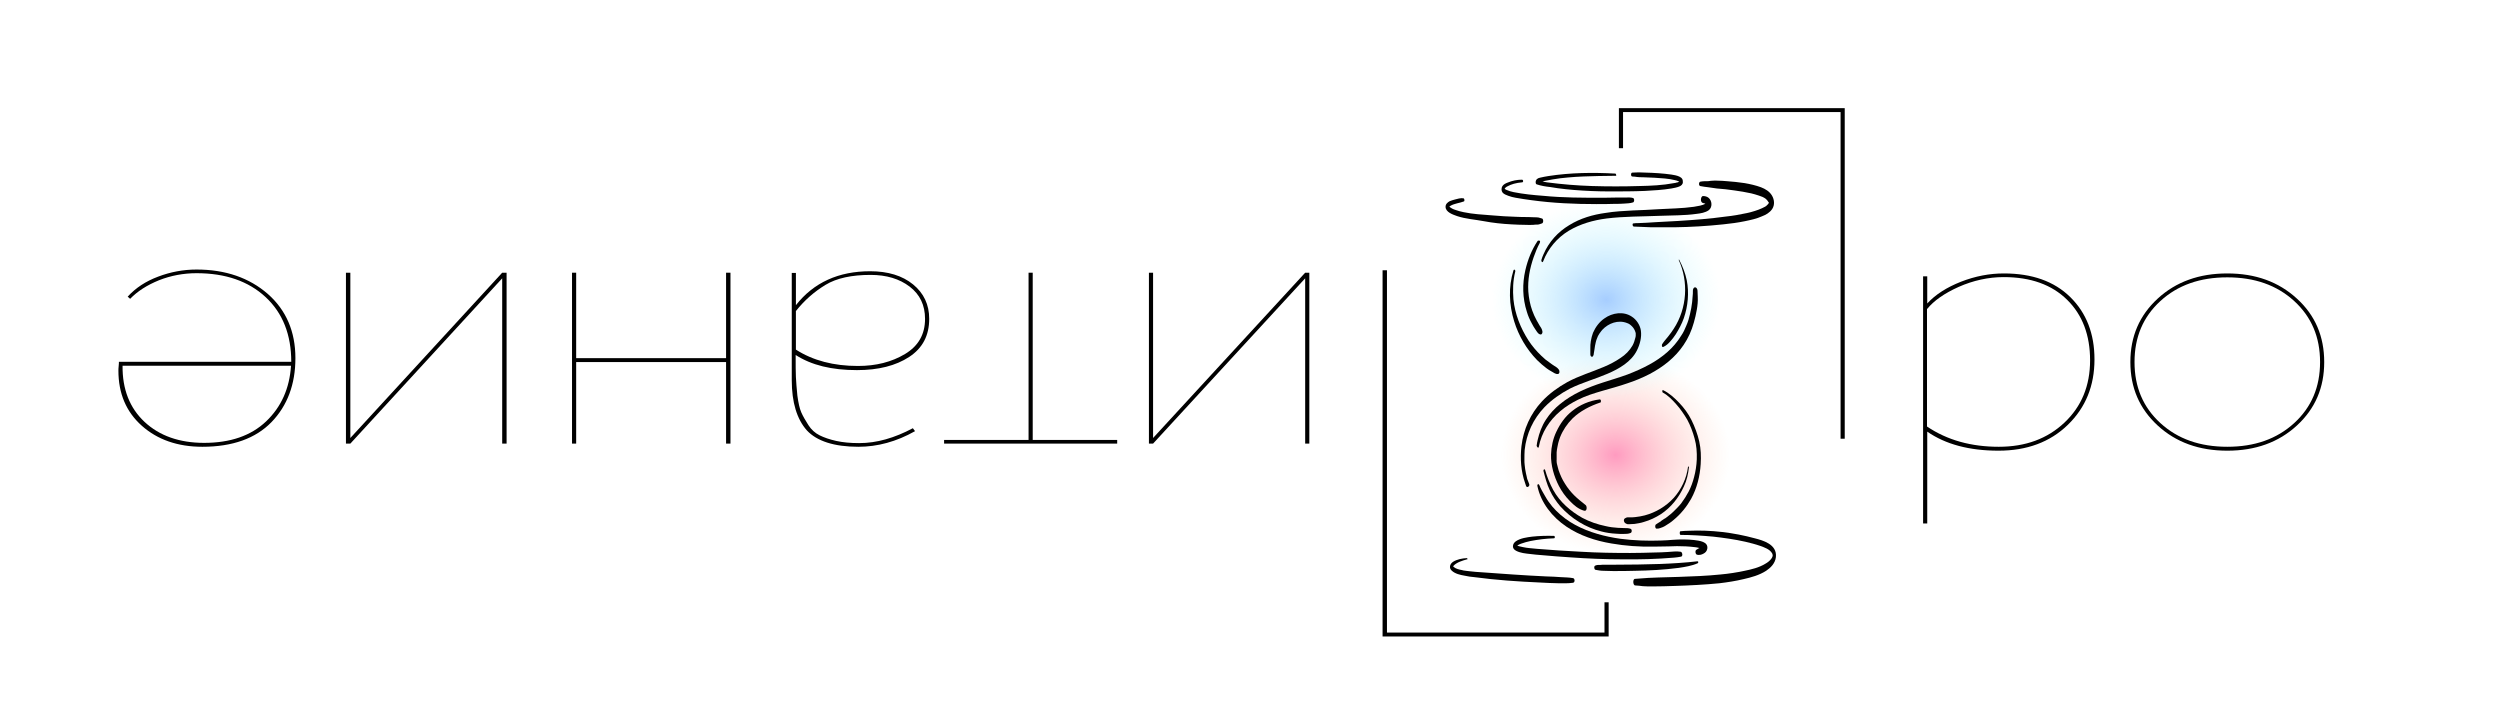 <?xml version="1.0" encoding="UTF-8"?> <!-- Generator: Adobe Illustrator 26.0.0, SVG Export Plug-In . SVG Version: 6.00 Build 0) --> <svg xmlns="http://www.w3.org/2000/svg" xmlns:xlink="http://www.w3.org/1999/xlink" id="Слой_1" x="0px" y="0px" viewBox="0 0 1024 297" style="enable-background:new 0 0 1024 297;" xml:space="preserve"> <style type="text/css"> .st0{fill:none;} .st1{opacity:0.76;fill:url(#SVGID_1_);} .st2{opacity:0.64;fill:url(#SVGID_00000149371662445784845950000012069891744125025464_);} </style> <path class="st0" d="M59.2,172.9c6.1,5.7,14.2,8.6,24.4,8.6c10.7,0,19.2-2.9,25.4-8.8c6.2-5.9,9.6-13.5,10.2-22.8h-69 C50.1,159.5,53.1,167.2,59.2,172.9z"></path> <path class="st0" d="M370.7,145.1c5.5-3.3,8.2-8.1,8.2-14.4c0-5.6-2.1-10-6.3-13.2c-4.2-3.2-9.5-4.8-16-4.8 c-7.7,0-13.9,1.4-18.5,4.1c-4.6,2.7-8.6,6.3-12.1,10.7v15.9c7,4.5,15.5,6.7,25.4,6.7C358.8,150,365.2,148.3,370.7,145.1z"></path> <path class="st0" d="M845.7,173.1c7-6.6,10.5-15.1,10.5-25.5c0-10.4-3.1-18.7-9.4-24.8c-6.3-6.2-15-9.3-26-9.3 c-6.3,0-12.5,1.3-18.4,4c-5.9,2.6-10.2,5.6-12.9,9v48.3c8.3,5.5,18.1,8.3,29.4,8.3C829.7,183,838.7,179.7,845.7,173.1z"></path> <path class="st0" d="M884.9,173.3c7.1,6.5,16.2,9.7,27.4,9.7c11.2,0,20.3-3.2,27.4-9.7c7.1-6.5,10.6-14.8,10.6-25 c0-10.2-3.5-18.5-10.6-25c-7.1-6.5-16.2-9.7-27.4-9.7c-11.2,0-20.3,3.2-27.4,9.7c-7.1,6.5-10.6,14.8-10.6,25 C874.3,158.4,877.8,166.8,884.9,173.3z"></path> <polygon points="664.8,45.9 753.9,45.9 753.9,179.7 755.6,179.7 755.6,44.3 663.1,44.3 663.1,60.7 664.8,60.7 "></polygon> <path d="M789.4,176.8c7.5,5.2,17.2,7.8,29.2,7.8c11.6,0,21.1-3.5,28.4-10.6c7.3-7.1,10.9-16,10.9-26.8c0-10.5-3.3-19-9.9-25.5 c-6.6-6.5-15.7-9.7-27.2-9.7c-5.9,0-11.7,1.1-17.6,3.4c-5.8,2.3-10.4,5.2-13.8,8.9v-11.1h-1.7v101.2h1.7V176.8z M789.4,126.5 c2.7-3.3,6.9-6.3,12.9-9c5.9-2.6,12.1-4,18.4-4c11.1,0,19.7,3.1,26,9.3c6.3,6.2,9.4,14.5,9.4,24.8c0,10.4-3.5,18.9-10.5,25.5 c-7,6.6-15.9,9.9-26.9,9.9c-11.3,0-21.1-2.7-29.4-8.3V126.5z"></path> <path d="M883.8,174.3c7.5,6.9,17,10.3,28.5,10.3c11.5,0,21-3.4,28.5-10.3c7.5-6.9,11.2-15.5,11.2-26c0-10.5-3.7-19.2-11.2-26 c-7.5-6.9-17-10.3-28.5-10.3c-11.5,0-21,3.4-28.5,10.3c-7.5,6.9-11.2,15.5-11.2,26C872.6,158.8,876.3,167.4,883.8,174.3z M884.9,123.3c7.1-6.5,16.2-9.7,27.4-9.7c11.2,0,20.3,3.2,27.4,9.7c7.1,6.5,10.6,14.8,10.6,25c0,10.2-3.5,18.5-10.6,25 c-7.1,6.5-16.2,9.7-27.4,9.7c-11.2,0-20.3-3.2-27.4-9.7c-7.1-6.5-10.6-14.8-10.6-25C874.3,138.1,877.8,129.8,884.9,123.3z"></path> <polygon points="658.9,260.7 658.9,246.7 657.2,246.7 657.2,259.1 568.1,259.1 568.1,110.7 566.3,110.7 566.3,260.7 "></polygon> <polygon points="534.6,114 534.6,181.7 536.3,181.7 536.3,111.7 534.6,111.7 472.3,179.4 472.3,111.7 470.6,111.7 470.6,181.7 472.3,181.7 "></polygon> <polygon points="457.6,180.2 423,180.2 423,111.7 421.3,111.7 421.3,180.2 386.7,180.2 386.7,181.7 457.6,181.7 "></polygon> <path d="M351.6,183c7.8,0,15.6-2.1,23.2-6.4l-0.9-1.2c-7.5,4-14.8,6.1-22,6.1c-3.6,0-6.7-0.3-9.4-0.9c-2.7-0.6-5-1.4-6.8-2.3 c-1.8-0.9-3.4-2.3-4.6-4.2c-1.2-1.9-2.2-3.6-2.9-5.2c-0.7-1.6-1.2-3.9-1.6-6.9c-0.3-3-0.5-5.5-0.6-7.6c-0.1-2.1-0.1-5.1-0.1-9 c6.5,4.2,14.8,6.2,25.1,6.2c8.8,0,15.9-1.8,21.4-5.4c5.5-3.6,8.2-8.8,8.2-15.6c0-5.8-2.2-10.5-6.6-14.1c-4.4-3.6-10.3-5.4-17.6-5.4 c-12.9,0-23.1,4.6-30.4,13.9v-13.2h-1.7v43.9c0,9.1,2.1,16,6.2,20.6C334.6,180.7,341.7,183,351.6,183z M326,127.4 c3.5-4.4,7.5-7.9,12.1-10.7c4.6-2.8,10.8-4.1,18.5-4.1c6.5,0,11.8,1.6,16,4.8c4.2,3.2,6.3,7.6,6.3,13.2c0,6.3-2.7,11.1-8.2,14.4 c-5.5,3.3-11.9,4.9-19.3,4.9c-9.9,0-18.4-2.2-25.4-6.7V127.4z"></path> <polygon points="236,148.3 297.4,148.3 297.4,181.7 299.2,181.7 299.2,111.7 297.4,111.7 297.4,146.7 236,146.7 236,111.7 234.3,111.7 234.3,181.7 236,181.7 "></polygon> <polygon points="205.7,114 205.7,181.7 207.5,181.7 207.5,111.7 205.7,111.7 143.5,179.4 143.5,111.7 141.7,111.7 141.7,181.7 143.5,181.7 "></polygon> <path d="M58.1,174.4c6.4,5.7,14.7,8.6,24.8,8.6c12.3,0,21.8-3.4,28.3-10.1c6.5-6.7,9.8-15.5,9.8-26.2c0-10.9-3.8-19.7-11.3-26.3 c-7.6-6.6-17.3-10-29.2-10c-5.4,0-10.7,1-15.7,2.9c-5.1,1.9-9.2,4.6-12.5,8.2l1,0.9c3-3.1,6.9-5.6,11.8-7.6c4.8-1.9,10-2.9,15.4-2.9 c11.9,0,21.3,3.3,28.3,9.8c7,6.5,10.5,15.4,10.5,26.5H48.7c0,0.4,0,1-0.1,1.8c-0.1,0.8-0.1,1.4-0.1,1.8 C48.5,161.2,51.7,168.7,58.1,174.4z M119.2,149.8c-0.6,9.3-4,16.9-10.2,22.8c-6.2,5.9-14.7,8.8-25.4,8.8c-10.1,0-18.3-2.9-24.4-8.6 c-6.1-5.7-9.1-13.4-9-23H119.2z"></path> <radialGradient id="SVGID_1_" cx="661.785" cy="-76.136" r="46.918" gradientTransform="matrix(1 0 0 0.868 0 252.46)" gradientUnits="userSpaceOnUse"> <stop offset="0" style="stop-color:#FF7BAC"></stop> <stop offset="0.648" style="stop-color:#FFB3AC;stop-opacity:0.352"></stop> <stop offset="1" style="stop-color:#FFCCAC;stop-opacity:0"></stop> </radialGradient> <ellipse class="st1" cx="661.8" cy="186.4" rx="46.9" ry="40.7"></ellipse> <radialGradient id="SVGID_00000028317380122988730280000014160207240381601458_" cx="657.892" cy="-149.437" r="46.918" gradientTransform="matrix(1 0 0 0.868 0 252.46)" gradientUnits="userSpaceOnUse"> <stop offset="0" style="stop-color:#74B1FF"></stop> <stop offset="0.627" style="stop-color:#98E4FF;stop-opacity:0.373"></stop> <stop offset="1" style="stop-color:#AAFDFF;stop-opacity:0"></stop> </radialGradient> <ellipse style="opacity:0.64;fill:url(#SVGID_00000028317380122988730280000014160207240381601458_);" cx="657.9" cy="122.7" rx="46.9" ry="40.7"></ellipse> <g> <path d="M626.3,198.1c-0.2-0.4-0.3-0.9-0.5-1.3c-0.1-0.2,0,0-0.1-0.2c0-0.1-0.1-0.2-0.1-0.3c-0.1-0.3-0.2-0.6-0.2-0.8 c-0.3-1.1-0.5-2.3-0.7-3.4c-0.1-0.7-0.1-1-0.2-1.7c-0.1-0.7-0.1-1.3-0.1-2c0-1.5,0-2.8,0.1-4.1c0.7-6.6,3.5-12.7,8.1-17.5 c3-3.1,6.6-5.6,10.4-7.6c5-2.5,10.3-3.9,15.4-6.1c4.7-2,9.8-4.9,12.1-9.6c1.2-2.4,2-5.4,1.6-8.1c-0.3-2.2-1.8-4.5-3.7-5.7 c-3.4-2.3-8-1.6-11.2,0.7c-2.1,1.4-3.7,3.6-4.7,5.9c-0.4,1.1-0.7,2.2-0.9,3.4c-0.2,1.2-0.2,1.9-0.2,3.1c0,0.4,0,0.9,0,1.3 c0,0.2,0,0.4,0,0.5c0,0.2,0,1.1,0,0.3c0,0.4,0,1,0.5,1.2c0.4,0.2,0.7-0.3,0.8-0.7c0,0.2,0-0.2,0.1-0.3c0-0.1,0-0.2,0-0.2 c0-0.2,0.1-0.4,0.1-0.6c0.1-0.4,0.1-0.8,0.2-1.2c0.1-1,0.3-1.9,0.5-2.8c0,0,0.1-0.3,0,0c0-0.1,0.1-0.3,0.1-0.4 c0.1-0.2,0.1-0.5,0.2-0.7c0.2-0.5,0.4-1,0.6-1.5c-0.1,0.2,0.1-0.2,0.1-0.2c0.1-0.1,0.1-0.2,0.2-0.3c0.1-0.3,0.3-0.5,0.5-0.8 c0.3-0.5,0.7-0.9,1-1.3c2.5-2.7,6.5-4.2,10.1-2.8c0.9,0.3,1.4,0.7,2.1,1.4c0.6,0.6,1.1,1.4,1.4,2.4c-0.1-0.3,0-0.1,0,0 c0,0.1,0.1,0.3,0.1,0.4c0-0.3,0,0,0,0.1c0,0.1,0,0.3,0,0.4c0,0.5,0-0.3,0,0.2c0,0.1,0,0.2,0,0.3c0,0.3-0.1,0.7-0.2,1 c-0.2,0.9-0.6,2.1-1.1,3c-1.2,2.1-2.9,3.8-4.9,5.1c-2.2,1.5-4.5,2.7-6.9,3.7c-4.9,2.1-10.1,3.6-14.9,6.2c-3.8,2.1-7.4,4.7-10.4,7.9 c-4.7,5-7.6,11.5-8.4,18.3c-0.6,5.1-0.2,10.4,1.5,15.2c0.1,0.4,0.3,0.8,0.4,1.2c0.1,0.3,0.5,0.5,0.8,0.3 C626.5,199.1,626.5,198.5,626.3,198.1L626.3,198.1z"></path> </g> <g> <path d="M630.3,183c1.1-5.8,4.3-10.8,8.8-14.6c2.2-1.9,4.7-3.4,7.3-4.7c3.2-1.6,6.5-2.6,9.9-3.6c3.4-1,6.9-1.9,10.3-3.1 c3.1-1,6.2-2.3,9.1-3.8c5.5-2.9,10.4-6.7,13.9-11.9c1.9-2.8,3.3-5.9,4.2-9.2c0.5-1.7,0.9-3.5,1.2-5.2c0.3-1.7,0.5-3.5,0.4-5.3 c0-0.8-0.1-1.7-0.1-2.5c0-0.5-0.3-1.4-1-1.4c-0.7,0-0.9,0.9-0.9,1.4c0,0.8,0,1.6-0.1,2.2c-0.1,0.7-0.1,1.5-0.2,2.4 c-0.2,1.7-0.5,3.4-0.9,5c-0.2,0.7-0.4,1.5-0.6,2.3c-0.3,0.8-0.5,1.6-0.9,2.4c-0.6,1.5-1.2,2.8-2.1,4.1c-3.1,5.1-7.7,8.9-13,11.8 c-2.9,1.6-5.9,2.9-9,4.1c-3.3,1.2-6.7,2.2-10.1,3.3c-6.2,2-12.4,4.6-17.5,8.8c-2.2,1.8-4.2,3.9-5.8,6.4c-1.7,2.6-2.7,5.4-3.4,8.4 c-0.2,0.8-0.3,1.5-0.4,2.3C629.6,183.3,630.2,183.7,630.3,183L630.3,183z"></path> </g> <g> <path d="M619.9,110.8c-2.1,6.8-1.8,14,0.3,20.8c1.8,5.9,5.1,11.5,9.4,15.9c1.2,1.2,2.5,2.3,3.8,3.3c0.7,0.5,1.4,1,2.2,1.4 c0.7,0.4,1.6,1.1,2.5,1c0.8-0.1,0.8-1.3,0.4-1.8c-0.5-0.7-1.1-1.1-1.8-1.5c-0.7-0.4-1.3-0.9-2-1.4c-1.2-0.8-2.3-1.7-3.3-2.7 c-2-1.9-3.8-4-5.3-6.3c-3.3-5.1-5.6-10.9-6.2-16.9c-0.3-3.7-0.2-7.5,0.7-11.2C620.9,110.7,620.2,110,619.9,110.8L619.9,110.8z"></path> </g> <g> <path d="M629.8,98.7c-2.4,3.6-4,7.6-5,11.9c-1.3,5.6-1.2,11.5,0.6,17.1c0.5,1.7,1.2,3.3,2.1,4.9c0.5,0.9,0.9,1.7,1.5,2.5 c0.5,0.7,1.1,1.9,2.1,1.9c0.5,0,0.7-0.7,0.7-1.1c-0.1-0.6-0.2-1-0.5-1.5c-0.2-0.4-0.5-0.7-0.7-1.1c-0.4-0.7-0.8-1.4-1.2-2.1 c-0.7-1.3-1.3-2.6-1.8-4c-0.9-2.5-1.4-5.2-1.6-7.8c-0.3-4.8,0.6-9.5,2.2-14.1c0.7-2,1.5-4,2.5-5.8c0.1-0.3,0.2-0.7,0-0.9 C630.3,98.5,630,98.5,629.8,98.7L629.8,98.7z"></path> </g> <g> <path d="M655.2,163.6c-4.1,0.5-8.1,2.2-11.3,4.8c-2.8,2.2-4.9,5.2-6.4,8.4c-1.4,2.9-2.1,6.2-2.2,9.4c-0.1,4.4,1.2,8.9,3.2,12.8 c1.2,2.3,2.7,4.4,4.5,6.2c1.6,1.7,3.6,3.4,5.9,4c1.2,0.3,1.2-1.8,0.6-2.3c-1.6-1.3-3.2-2.5-4.7-4c-1.4-1.4-2.7-3-3.8-4.8 c-1.1-1.7-1.9-3.5-2.6-5.5c0-0.1-0.1-0.2-0.1-0.3c0.1,0.2,0-0.1,0-0.1c-0.1-0.2-0.1-0.5-0.2-0.7c-0.1-0.5-0.3-1.1-0.4-1.6 c0-0.2-0.1-0.4-0.1-0.7c0-0.1,0-0.2,0-0.3c0,0-0.1-0.5,0-0.3c0,0.2,0-0.2,0-0.2c0-0.1,0-0.3,0-0.4c0-0.3,0-0.6,0-0.8 c0-0.4,0-0.7,0-1.1c0-0.2,0-0.3,0-0.5c0-0.1,0-0.2,0-0.3c0,0.2,0,0.3,0,0c0.1-0.7,0.1-1.4,0.3-2.1c0.1-0.3,0.1-0.7,0.2-1 c0-0.2,0.1-0.4,0.1-0.5c0.1-0.2-0.1,0.3,0,0c0-0.1,0.1-0.2,0.1-0.4c0.2-0.7,0.4-1.4,0.7-2.2c1.1-2.8,2.9-5.5,5.1-7.7 c3.2-3.1,7.2-5.1,11.3-6.5C655.9,165,655.9,163.5,655.2,163.6L655.2,163.6z"></path> </g> <g> <path d="M629.7,199c1.4,6.9,6.1,12.8,11.9,16.7c5.5,3.7,11.9,5.8,18.4,6.9c5.7,1,11.5,1.4,17.3,1.3c2.1,0,4.1-0.1,6.2-0.1 c1.1,0,2.3-0.1,3.4-0.1c2.4,0,4.8,0.1,7.2,0.4c1.2,0.1,2.2,0.4,3.3,0.8c0.2,0.1-0.2-0.2,0,0c0,0,0.1,0.1,0.2,0.1 c0.2,0.1-0.2-0.3-0.1-0.1c0.2,0.2-0.1-0.3-0.1-0.1c-0.2-0.4-0.2-0.7,0-1.1c-0.1,0.2,0.1-0.3,0.1-0.2c0,0.1-0.1,0.1-0.1,0.2 c0.2-0.3,0.1-0.1-0.1,0.1c0,0.1-0.1,0.1-0.2,0.1c0.3-0.3,0,0-0.1,0.1c-0.1,0.1,0.2-0.1,0.1,0c-0.3,0.2-0.6,0.4-1,0.5 c-0.2,0.1-0.3,0.1-0.5,0.2c-0.1,0.1-0.2,0.1-0.3,0.2c0,0-0.1,0-0.1,0.1c-0.1,0.1-0.4,0.1-0.2,0.1c-0.9,0.2-0.6,2.4,0.4,2.1 c0,0,0,0,0.1,0c-0.1,0-0.3,0-0.4,0c0.2,0.1,0.5,0.1,0.8,0.1c0.1,0,0.6-0.1,0.3,0c0.2,0,0.3-0.1,0.5-0.1c0.3-0.1,0.7-0.2,1-0.4 c0.8-0.4,1.4-1,1.6-2c0.5-3-3.3-3.3-5.4-3.6c-2.8-0.3-5.7-0.3-8.5-0.1c-1.7,0.1-3.4,0.3-5.1,0.3c-5.5,0.2-11,0-16.5-0.7 c-6.4-0.9-12.9-2.6-18.6-5.7c-2.8-1.5-5.5-3.5-7.8-5.8c-1.1-1.1-2.2-2.4-3.1-3.7c-1-1.4-1.8-3-2.7-4.5c-0.4-0.8-0.8-1.5-1.1-2.3 C630.1,197.9,629.6,198.5,629.7,199L629.7,199z"></path> </g> <g> <path d="M636.5,219.5c-3-0.1-6,0-8.9,0.3c-2.2,0.3-4.8,0.6-6.7,1.9c-0.7,0.5-1.2,1.2-1.2,2.1c0,0.9,0.6,1.4,1.3,1.8 c1.7,0.9,3.8,1.1,5.6,1.3c1.7,0.2,3.4,0.4,5.1,0.5c3.9,0.3,7.7,0.7,11.6,0.9c7,0.5,14.1,0.8,21.1,0.8c7.1,0.1,14.3-0.1,21.4-0.7 c1-0.1,1.8-0.2,2.8-0.4c0.8-0.2,0.5-1.9-0.2-2c-1.7-0.3-3.6,0-5.4,0.1c-1.7,0.1-3.5,0.2-5.2,0.2c-3.3,0.1-6.7,0.2-10.1,0.2 c-6.7,0-13.3-0.1-20-0.5c-6.1-0.3-12.1-0.7-18.2-1.2c-1.9-0.2-3.9-0.3-5.7-0.7c-0.8-0.2-1.6-0.3-2.3-0.6c-0.1,0-0.4-0.2-0.3-0.1 c-0.1-0.1-0.2-0.2-0.3-0.2c0.2,0.1,0.1,0.1,0,0c0,0,0.2,0.4,0.1,0.3c0,0.2,0,0.4,0,0.6c0-0.1-0.1,0.1,0-0.1c0,0,0.2-0.2,0-0.1 c0.1-0.1,0.1-0.2,0.2-0.2c0.1-0.1,0.3-0.2,0.4-0.3c0.4-0.3,0.9-0.5,1.4-0.7c1.3-0.5,2.6-0.8,3.9-1.1c3.1-0.6,6.3-1,9.5-1.1 C637,220.6,637,219.5,636.5,219.5L636.5,219.5z"></path> </g> <g> <path d="M600.8,228.6c-1.9,0.1-4,0.5-5.6,1.5c-1.4,0.9-1.8,2.6-0.5,3.7c1.3,1.2,3.4,1.7,5.2,2c1.3,0.3,2.7,0.5,4,0.6 c8.9,1.2,17.9,1.8,26.9,2.2c2.5,0.1,5,0.3,7.5,0.3c2,0,4,0.1,6-0.2c0.9-0.1,0.8-1.8,0-1.9c-1.6-0.3-3.3-0.3-4.9-0.4 c-2-0.2-4.1-0.2-6.1-0.3c-4.6-0.2-9.2-0.5-13.8-0.8c-4.2-0.3-8.4-0.6-12.7-0.9c-1.6-0.1-3.1-0.2-4.7-0.4c-0.6-0.1-1.1-0.1-1.7-0.2 c-0.2,0-0.4-0.1-0.7-0.1c-0.1,0,0.1,0-0.1,0c-0.3-0.1-0.5-0.1-0.8-0.2c-1.1-0.2-2.5-0.5-3.4-1.3c0,0-0.2-0.3-0.2-0.2 c0,0,0-0.2,0-0.1c0,0.1,0,0.1,0,0c0,0.1,0,0.1,0,0.2c0-0.1,0.1-0.2,0,0c0,0,0.1-0.2,0-0.1c0.1-0.1,0.1-0.2,0.2-0.3 c1.3-1.4,3.7-2.1,5.5-2.6C601.2,229.3,601.1,228.6,600.8,228.6L600.8,228.6z"></path> </g> <g> <path d="M688.4,219.1c4.4,0,8.9,0.3,13.3,0.7c4.4,0.5,8.8,1.1,13.2,2.1c2.1,0.5,4.1,1,6.1,1.7c1.6,0.6,3.9,1.3,4.9,3.1 c0.1,0.3,0.2,0.5,0.2,0.8c0,0.1-0.1,0.3,0,0.1c0,0.1-0.1,0.2-0.1,0.4c-0.1,0.2-0.3,0.7-0.5,0.9c-0.7,0.9-1.5,1.5-2.4,2 c-2.6,1.6-5.6,2.3-8.5,2.9c-3.3,0.7-6.5,1.2-9.8,1.5c-5.8,0.6-11.5,0.8-17.3,1c-5.5,0.2-11,0.2-16.4,0.7c-0.5,0-0.9,0.1-1.4,0.1 c-1,0-0.9,2.7,0.1,2.7c1,0,2.1,0.2,3.1,0.3c1.3,0.1,2.6,0.1,3.9,0.1c3.1,0,6.1-0.1,9.2-0.2c6.1-0.2,12.2-0.5,18.3-1.1 c3.3-0.4,6.6-0.9,9.9-1.7c3.1-0.7,6.4-1.6,9.2-3.4c1.8-1.2,3.7-3,4-5.6c0.6-5.3-5.5-6.9-8.6-7.7c-8.8-2.4-18.1-3.5-27.1-3.1 c-1.1,0-2.3,0.1-3.4,0.2C687.9,217.7,687.9,219.1,688.4,219.1L688.4,219.1z"></path> </g> <g> <path d="M695.3,229.9c-5.1,0.6-10.2,0.9-15.3,1.1c-6.1,0.2-12.1,0.3-18.2,0.3c-1.5,0-2.9,0-4.4,0c-0.7,0-1.3,0-2,0.1 c-0.3,0-0.6,0-0.9,0c-0.3,0-0.6,0.1-0.9,0.2c-0.4,0.1-0.6,0.4-0.6,0.8c0,0.3,0.1,0.9,0.5,1c1.1,0.2,2.2,0.4,3.4,0.4 c1.3,0,2.5,0.1,3.8,0.1c2.9,0,5.9,0,8.8-0.1c6-0.1,12.1-0.4,18.1-1.2c2.6-0.4,5.3-0.8,7.8-1.9C695.7,230.5,695.7,229.9,695.3,229.9 L695.3,229.9z"></path> </g> <g> <path d="M632.2,192.9c0.7,2.7,1.4,5.4,2.6,7.9c1.1,2.4,2.6,4.6,4.3,6.6c4.5,5,10.4,8.7,16.9,10.3c1.9,0.5,3.9,0.8,5.9,0.9 c1,0.1,2,0.1,3,0.1c1,0,2.1,0,3-0.4c0.6-0.2,0.6-1.5,0-1.7c-0.8-0.3-1.7-0.3-2.6-0.3c-0.9-0.1-1.7,0-2.6-0.1 c-1.7-0.1-3.3-0.3-5-0.7c-3.4-0.7-6.6-1.8-9.6-3.4c-4.8-2.7-9.2-6.5-11.9-11.4c-1.4-2.6-2.5-5.3-3.3-8.1 C632.7,191.9,632.1,192.3,632.2,192.9L632.2,192.9z"></path> </g> <g> <path d="M681.1,160.8c2.2,1.2,3.9,3,5.5,4.8c1.7,1.9,3.2,4.1,4.5,6.3c1.3,2.4,2.3,5.1,3,7.7c0.8,2.8,1,5.7,0.9,8.6 c-0.1,2.4-0.5,5-1.1,7.2c-0.5,2-1.3,4.2-2.2,5.9c-0.9,1.7-1.9,3.3-3.1,4.9c-0.4,0.5-1,1.2-1.6,1.8c-0.6,0.6-1.1,1.1-1.7,1.7 c-0.6,0.6-1.3,1.1-1.9,1.6c-0.3,0.2-0.6,0.5-0.9,0.7c-0.4,0.3-0.4,0.3-0.8,0.5c-0.3,0.2-0.6,0.4-0.9,0.6c-0.2,0.1-0.4,0.3-0.5,0.4 c0,0-0.2,0.2-0.1,0.1c0.1-0.1-0.1,0.1-0.2,0.1c-0.3,0.2-0.5,0.3-0.8,0.5c-0.2,0.2-0.2,0.1-0.5,0.3c-0.1,0.1-0.3,0.3-0.3,0.2 c-0.7,0.3-0.5,2.2,0.4,1.8c0,0,0,0,0.1,0c-0.1,0-0.2,0-0.3,0c0.6,0.1,1.2-0.1,1.7-0.3c0.6-0.2,1.1-0.4,1.6-0.7 c1.3-0.8,2.6-1.6,3.7-2.6c2.9-2.4,5.3-5.4,7.1-8.6c2.4-4.4,3.6-9.3,3.9-14.2c0.2-3.1,0.1-6.2-0.6-9.3c-0.7-3-1.8-6-3.2-8.8 c-1.3-2.6-3-4.9-5-7c-1.9-2-4.1-4-6.6-5.2C680.9,159.5,680.7,160.6,681.1,160.8L681.1,160.8z"></path> </g> <g> <path d="M691.4,191.3c-0.6,4.7-2.7,9.1-5.8,12.6c-3.2,3.5-7.4,6-11.9,7.2c-1.3,0.3-2.6,0.6-3.9,0.7c-0.7,0.1-1.4,0.1-2.1,0.1 c-0.3,0-0.6,0-1,0c-0.4,0-0.7,0.2-1.1,0.4c-0.7,0.4-0.5,1.5,0,1.9c0.3,0.2,0.6,0.4,1,0.5c0.3,0,0.7,0,1,0c0.6,0,1.3-0.1,1.9-0.1 c1.3-0.2,2.6-0.4,3.8-0.8c2.5-0.7,4.8-1.8,7-3.2c4.2-2.8,7.3-6.7,9.4-11.3c1.2-2.5,1.8-5.2,2.1-8 C691.8,191.1,691.5,190.9,691.4,191.3L691.4,191.3z"></path> </g> <g> <path d="M687.6,106.5c4.1,8.9,3.4,19.8-2,28.1c-0.7,1.1-1.5,2.2-2.3,3.2c-0.9,1.1-1.8,2.1-2.5,3.2c-0.2,0.3-0.1,1.4,0.5,1.1 c1.1-0.5,2-1.3,2.8-2.2c0.8-0.9,1.6-1.9,2.3-3c1.3-2.1,2.5-4.3,3.3-6.6c1.7-4.9,2.2-10.4,1.2-15.5c-0.6-2.9-1.7-5.7-3.1-8.4 C687.7,106.2,687.6,106.4,687.6,106.5L687.6,106.5z"></path> </g> <g> <path d="M632.1,107c2-5.2,5.7-9.6,10.5-12.5c4.7-2.8,10-4.3,15.4-5c7.2-0.9,14.6-0.8,21.9-1.1c5-0.2,10.1-0.1,15-0.8 c1.7-0.2,3.6-0.5,5-1.5c1.6-1.2,1.4-3.9-0.1-5.1c-0.6-0.5-1.5-0.7-2.2-0.7c-0.7,0-0.9,1-0.9,1.5c0,0.7,0.3,1.3,1,1.4 c0.3,0,0.6,0.2,0.9,0.3c0.1,0.1,0.2,0.1,0.3,0.2c0,0,0.2,0.3,0.2,0.3c0,0-0.1-0.3-0.1-0.1c0,0.1,0.1,0.3,0,0c-0.1-0.3,0-0.1,0,0 c0-0.2,0-0.3,0-0.6c0,0.3,0.2-0.4,0-0.1c0-0.1,0.2-0.3,0.1-0.1c-0.1,0.2,0.1-0.1,0.1-0.1c-0.1,0-0.2,0.2-0.3,0.2 c0,0-0.2,0.2-0.1,0.1c0.2-0.1-0.1,0-0.1,0.1c-1.6,0.8-3.1,1-4.9,1.3c-4.9,0.7-9.8,0.7-14.7,1c-3.4,0.2-6.9,0.4-10.3,0.5 c-3.7,0.2-7.5,0.4-11.1,1c-5.2,0.7-10.4,2.2-14.9,5c-4.7,2.8-8.4,6.9-10.6,12c-0.3,0.7-0.6,1.4-0.8,2.1c-0.1,0.3-0.1,0.8,0.2,1 C631.7,107.5,632,107.3,632.1,107L632.1,107z"></path> </g> <g> <path d="M623.4,73.6c-2,0-4,0.4-5.9,1.2c-0.8,0.3-1.6,0.7-2.1,1.4c-0.5,0.8-0.5,1.9,0,2.6c0.5,0.7,1.6,1.1,2.4,1.4 c1,0.4,2,0.6,3,0.8c2.2,0.4,4.3,0.7,6.5,1c8.8,1.2,17.7,1.6,26.6,1.6c2.5,0,5,0,7.5-0.1c1.2,0,2.5,0,3.7-0.1 c1.3-0.1,2.6-0.1,3.8-0.5c0.6-0.2,0.6-1.6,0-1.8c-1-0.3-2-0.2-3-0.2c-1,0-2,0-3.1,0c-2,0-4.1,0.1-6.1,0.1c-4.1,0-8.3,0-12.4-0.1 c-4.1-0.1-8.1-0.3-12.2-0.7c-4-0.3-8.1-0.7-12.1-1.5c-1-0.2-2-0.5-2.9-0.9c-0.2-0.1-0.5-0.2-0.7-0.4c0,0-0.1-0.1-0.2-0.2 c-0.1,0,0,0.2,0,0.2c0,0,0.4-0.4,0.4-0.5c0.2-0.1,0.3-0.3,0.5-0.4c1.9-1.1,4-1.6,6.2-1.8C624.1,74.8,624,73.6,623.4,73.6 L623.4,73.6z"></path> </g> <g> <path d="M669.2,92.8c2.4,0.1,4.9,0.2,7.3,0.3c3.1,0,6.2,0,9.2,0c6.7-0.1,13.5-0.5,20.1-1.2c3-0.3,6-0.7,8.9-1.3c2.4-0.5,4.8-1,7-2 c1.6-0.6,3.2-1.5,4.2-3c1.1-1.7,0.9-3.8-0.1-5.5c-1-1.7-2.7-2.7-4.5-3.4c-2.2-0.8-4.4-1.3-6.7-1.7c-2.5-0.4-4.9-0.6-7.4-0.8 c-1.2-0.1-2.5-0.2-3.7-0.2c-0.6,0-1.2-0.1-1.8,0c-0.6,0-1.3,0.1-1.9,0.2c-1.1,0-2.2,0-3.3,0.2c-0.7,0.1-0.8,1.6-0.1,1.8 c1.1,0.2,2.2,0.4,3.3,0.5c1.2,0.1,2.3,0.4,3.5,0.5c2.4,0.2,4.8,0.4,7.2,0.8c2.3,0.3,4.6,0.7,6.9,1.2c1,0.3,2.1,0.5,3.1,0.9 c1,0.3,2,0.7,2.8,1.3c0.5,0.4,0.8,0.8,1.1,1.3c0,0,0,0.1,0.1,0.1c0.1,0.2-0.1,0-0.1-0.2c0,0,0.1,0.2,0.1,0.2c0,0.1,0.1,0.1,0.1,0.2 c0.1,0.3,0,0,0-0.1c0,0.1,0.1,0.1,0,0.2c0,0.3,0-0.2,0-0.2c0,0.1,0,0.1,0,0.2c0,0.3,0-0.1,0-0.2c0,0.1,0,0.1,0,0.2 c-0.1,0.3,0.1-0.4,0.1-0.2c0,0.1-0.2,0.5-0.1,0.2c0.1-0.3-0.1,0.1-0.1,0.2c0,0.1-0.1,0.1-0.1,0.2c0-0.1,0.2-0.2,0,0 c-0.2,0.2-0.5,0.5-0.7,0.7c-0.1,0.1-0.1,0.1-0.2,0.2c-0.2,0.2,0.2-0.1,0,0c-0.2,0.1-0.4,0.2-0.5,0.3c-0.4,0.2-0.8,0.4-1.2,0.6 c-0.9,0.4-1.9,0.8-2.9,1.1c-0.6,0.2-1.1,0.3-1.7,0.5c-0.3,0.1-0.5,0.1-0.8,0.2c-0.4,0.1-0.4,0.1-0.9,0.2c-2.8,0.6-5.6,1.1-8.5,1.4 c-6.5,0.9-13,1.4-19.5,1.8c-3.1,0.2-6.1,0.3-9.2,0.5c-2.5,0.2-5,0.3-7.5,0.4c-0.5,0-1,0-1.5,0.1C668.5,91.3,668.6,92.7,669.2,92.8 L669.2,92.8z"></path> </g> <g> <path d="M599.3,81.2c-1.1-0.1-2.3,0.2-3.3,0.5c-0.7,0.2-1.5,0.4-2.2,0.7c-0.9,0.5-1.7,1.2-1.7,2.3c0,2.2,3,3.2,4.7,3.8 c3.6,1.2,7.3,1.4,11,2.1c3.7,0.7,7.5,1.1,11.3,1.3c1.9,0.1,3.9,0.2,5.8,0.2c1,0,2.1,0.1,3.1,0c0.6-0.1,1.1-0.1,1.7-0.1 c0.6,0,1.3-0.3,1.9-0.5c0.7-0.2,0.6-1.9,0-2c-0.5-0.1-0.9-0.3-1.4-0.4c-0.5-0.1-1.1-0.1-1.6-0.1c-0.9,0-1.8-0.1-2.7-0.1 c-1.6,0-3.3,0-4.9-0.1c-3.3-0.1-6.7-0.3-10-0.6c-3.8-0.3-7.7-0.5-11.5-1.3c-1.2-0.2-2.4-0.6-3.6-1c-0.9-0.3-1.6-0.7-2.3-1.3 c-0.1-0.1,0,0,0,0c0,0-0.1-0.1-0.1-0.1c-0.1-0.1,0,0.1,0,0c0,0,0-0.1,0,0c0,0.1,0,0,0,0.2c0-0.2,0,0.1,0,0.1c0,0.2,0,0,0,0 c0-0.1-0.1,0.2,0,0c0.1-0.2-0.1,0,0.1-0.1c0.2-0.2,0.3-0.3,0.5-0.4c1.7-1,3.7-1.1,5.5-1.8C600,82.4,599.9,81.2,599.3,81.2 L599.3,81.2z"></path> </g> <g> <path d="M661.6,71.1c-9.1-0.5-18.3-0.4-27.3,1c-1.2,0.2-2.4,0.4-3.6,0.7c-1,0.2-1.7,0.8-1.7,1.9c0,0.3,0.1,0.7,0.4,0.8 c1.8,0.6,3.6,0.9,5.5,1.1c1.1,0.2,2.1,0.3,3.2,0.5c2.1,0.3,4.3,0.5,6.5,0.7c4.9,0.4,9.8,0.6,14.7,0.6c4.8,0,9.6,0,14.4-0.2 c3.6-0.2,7.3-0.4,10.9-1c1.1-0.2,2.2-0.4,3.2-0.8c0.8-0.3,1.5-0.9,1.5-1.8c0-0.2,0-0.5-0.2-0.7c0,0.4,0,0.7,0,1.1 c1-2.7-2.7-3.2-4.5-3.5c-3.5-0.5-7-0.7-10.5-0.8c-1,0-1.9-0.1-2.9-0.1c-0.9,0-1.8,0.1-2.6,0.1c-0.7,0-0.7,1.6,0,1.6 c0.7,0,1.3,0.1,2,0.2c0.7,0.1,1.5,0.1,2.2,0.1c1.6,0.1,3.2,0.1,4.9,0.2c2.8,0.2,5.7,0.3,8.4,1c0.4,0.1,0.9,0.2,1.3,0.4 c0.1,0,0.2,0.1,0.2,0.1c0.2,0.1,0,0,0.1,0.1c0.1,0,0.1,0.1,0.2,0.1c0,0,0,0,0.1,0.1c0.1,0.1-0.1-0.2,0,0c0.1,0.1-0.1-0.2,0,0 c-0.1-0.2-0.1-0.3-0.1-0.5c0,0.2,0.1-0.3,0-0.1c-0.1,0.4-0.1,0.7,0,1.1c0.1,0.2-0.1-0.2,0-0.2c0-0.2,0-0.2,0-0.3 c0-0.1,0-0.3,0.1-0.3c0,0,0.1-0.3,0.1-0.1c0-0.1,0.1-0.2,0,0c-0.2,0.2,0.1-0.1-0.1,0.1c-0.2,0.1-0.4,0.2-0.6,0.3 c-0.3,0.1-0.5,0.2-0.8,0.2c-0.1,0-0.2,0-0.2,0.1c-0.1,0,0,0-0.1,0c-0.2,0-0.4,0.1-0.6,0.1c-4.7,0.9-9.5,1.1-14.2,1.2 c-6.5,0.2-12.9,0.2-19.4,0c-6.2-0.2-12.3-0.7-18.4-1.5c-1.2-0.2-2.4-0.4-3.6-0.7c0.1,0.3,0.3,0.6,0.4,0.8c0,0.2,0.1,0,0.2-0.1 c0.2-0.1,0.3-0.1,0.5-0.2c0.5-0.1,1-0.2,1.5-0.4c1-0.2,2.1-0.4,3.2-0.6c2.1-0.4,4.2-0.6,6.3-0.8c4.2-0.4,8.4-0.5,12.6-0.6 c2.4,0,4.8-0.1,7.2-0.1C662,71.9,662,71.1,661.6,71.1L661.6,71.1z"></path> </g> </svg> 